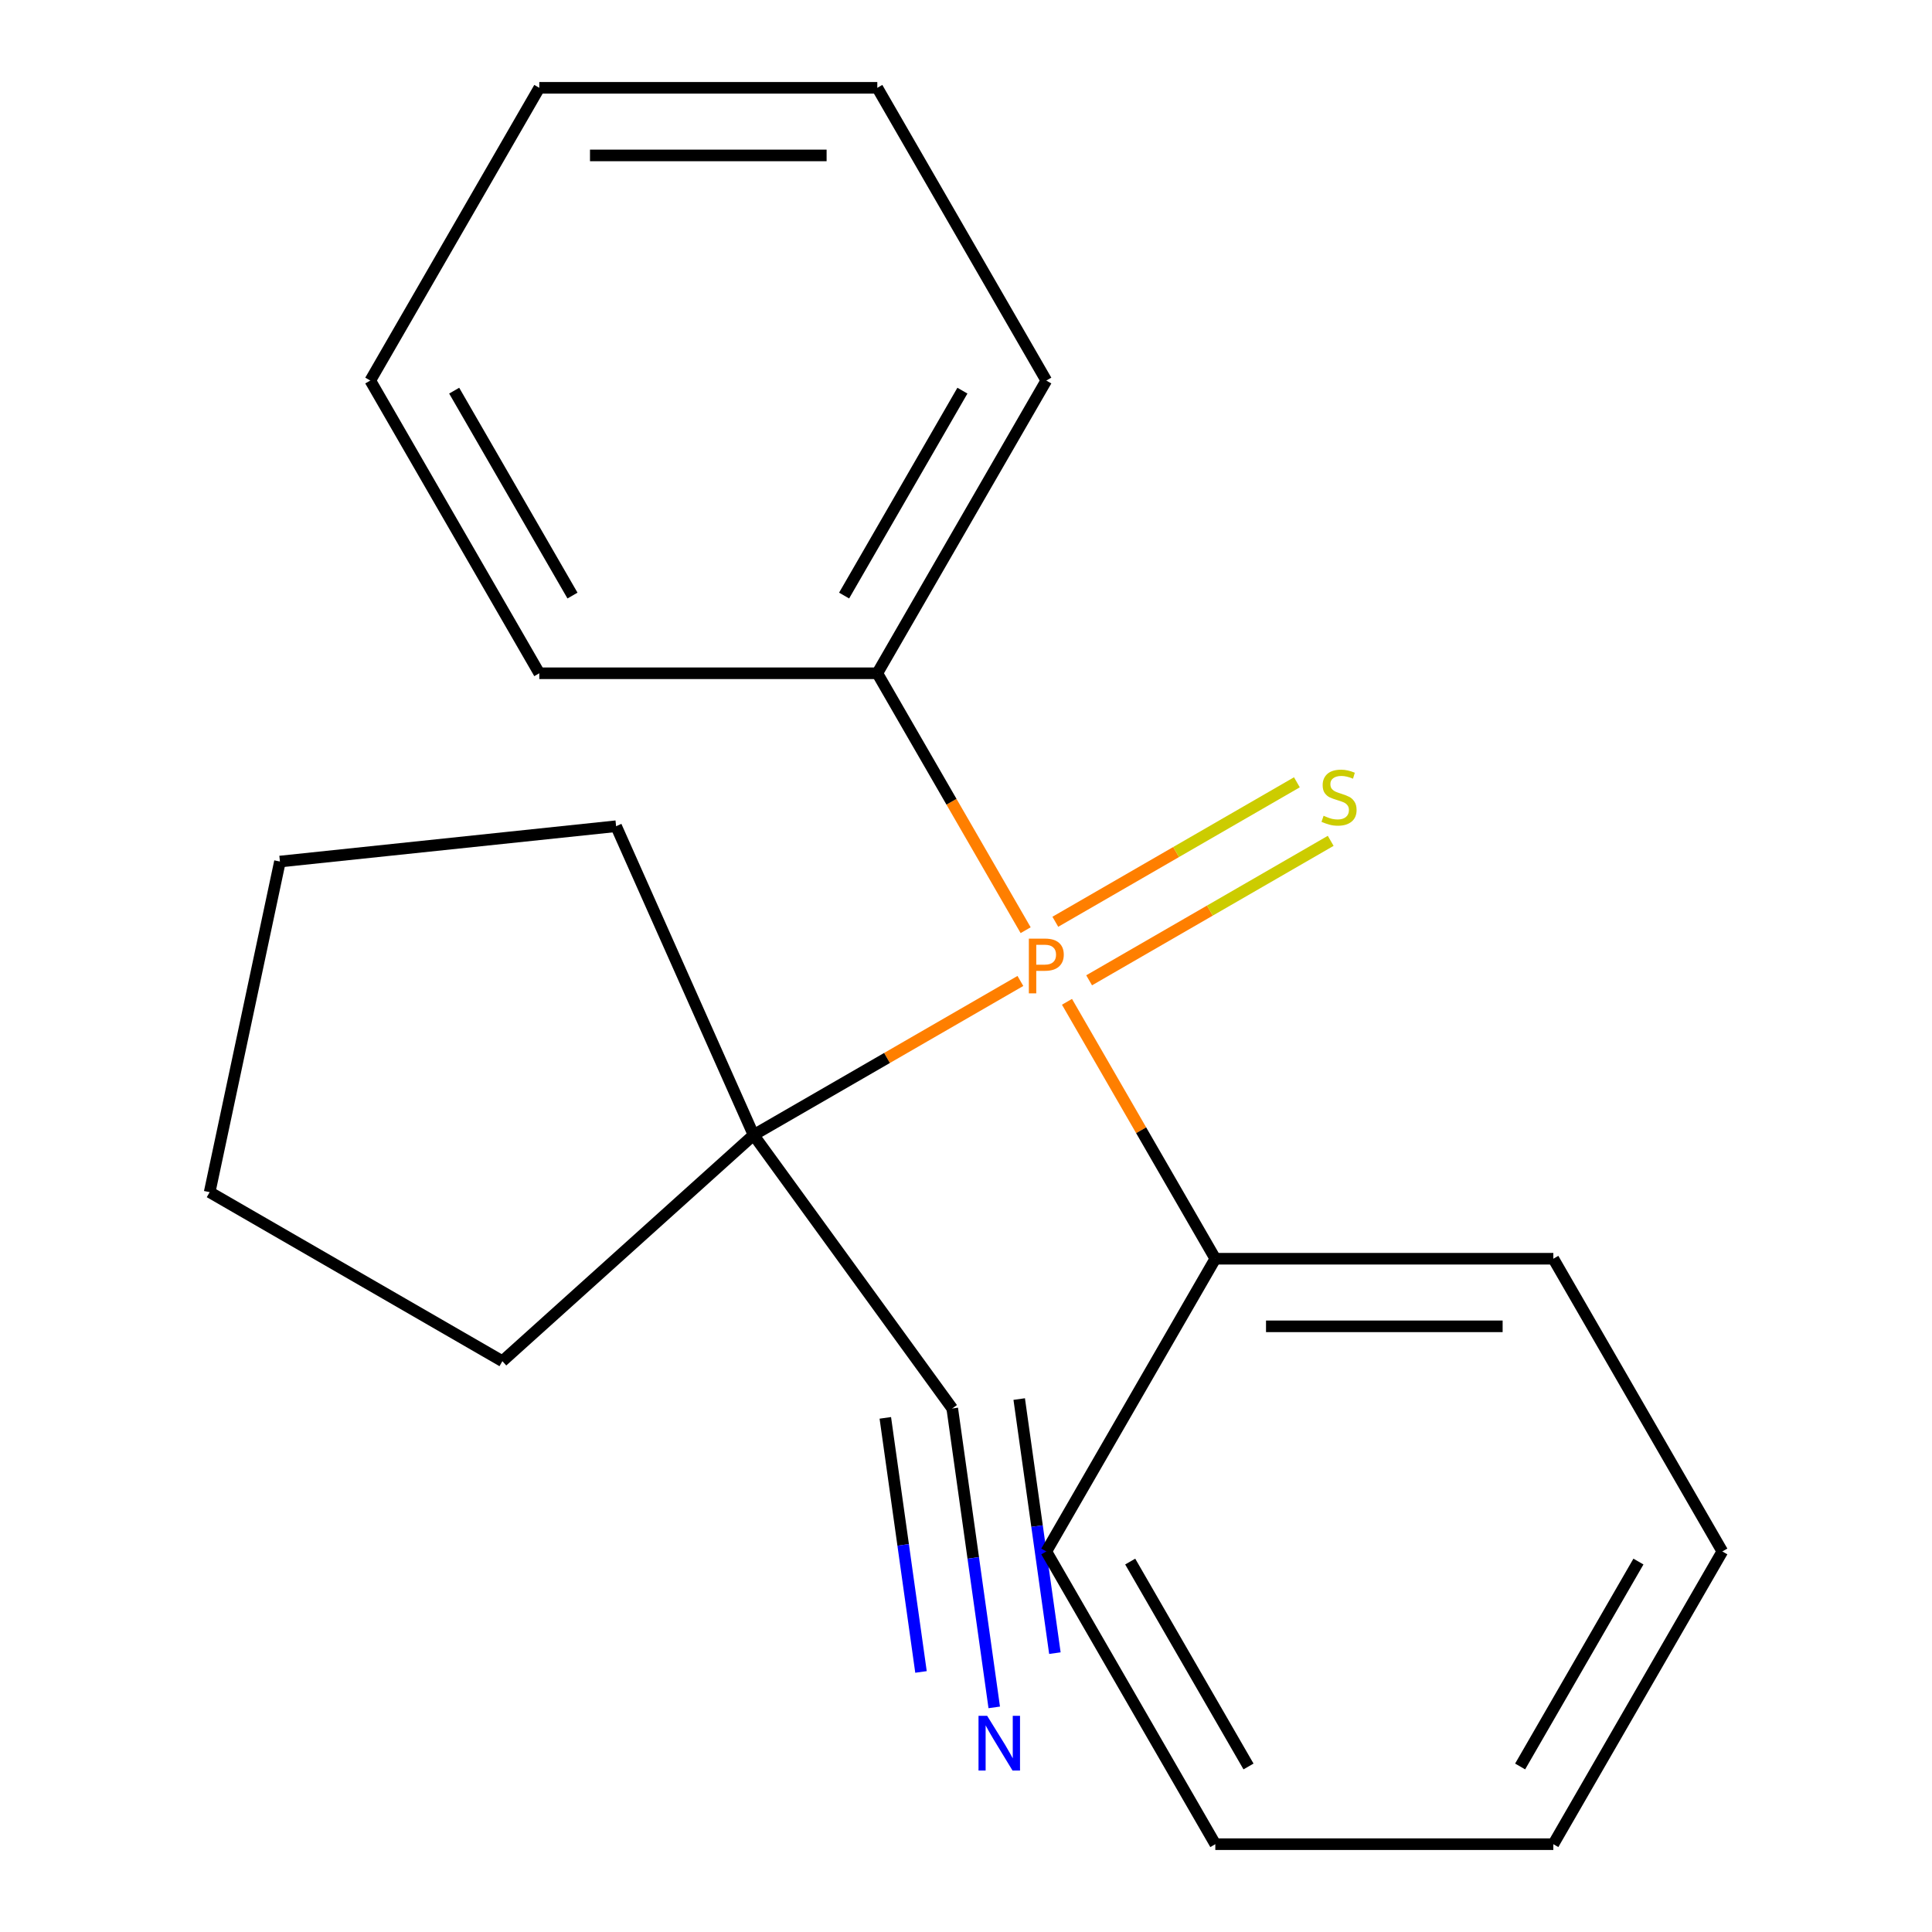 <?xml version='1.0' encoding='iso-8859-1'?>
<svg version='1.1' baseProfile='full'
              xmlns='http://www.w3.org/2000/svg'
                      xmlns:rdkit='http://www.rdkit.org/xml'
                      xmlns:xlink='http://www.w3.org/1999/xlink'
                  xml:space='preserve'
width='1000px' height='1000px' viewBox='0 0 1000 1000'>
<!-- END OF HEADER -->
<rect style='opacity:1.0;fill:#FFFFFF;stroke:none' width='1000' height='1000' x='0' y='0'> </rect>
<path class='bond-0' d='M 528.155,507.744 L 459.104,547.611' style='fill:none;fill-rule:evenodd;stroke:#FF7F00;stroke-width:6px;stroke-linecap:butt;stroke-linejoin:miter;stroke-opacity:1' />
<path class='bond-0' d='M 459.104,547.611 L 390.054,587.477' style='fill:none;fill-rule:evenodd;stroke:#000000;stroke-width:6px;stroke-linecap:butt;stroke-linejoin:miter;stroke-opacity:1' />
<path class='bond-3' d='M 563.73,507.407 L 626.248,471.313' style='fill:none;fill-rule:evenodd;stroke:#FF7F00;stroke-width:6px;stroke-linecap:butt;stroke-linejoin:miter;stroke-opacity:1' />
<path class='bond-3' d='M 626.248,471.313 L 688.765,435.218' style='fill:none;fill-rule:evenodd;stroke:#CCCC00;stroke-width:6px;stroke-linecap:butt;stroke-linejoin:miter;stroke-opacity:1' />
<path class='bond-3' d='M 546.235,477.104 L 608.752,441.01' style='fill:none;fill-rule:evenodd;stroke:#FF7F00;stroke-width:6px;stroke-linecap:butt;stroke-linejoin:miter;stroke-opacity:1' />
<path class='bond-3' d='M 608.752,441.01 L 671.27,404.915' style='fill:none;fill-rule:evenodd;stroke:#CCCC00;stroke-width:6px;stroke-linecap:butt;stroke-linejoin:miter;stroke-opacity:1' />
<path class='bond-4' d='M 530.868,481.466 L 492.48,414.975' style='fill:none;fill-rule:evenodd;stroke:#FF7F00;stroke-width:6px;stroke-linecap:butt;stroke-linejoin:miter;stroke-opacity:1' />
<path class='bond-4' d='M 492.48,414.975 L 454.092,348.485' style='fill:none;fill-rule:evenodd;stroke:#000000;stroke-width:6px;stroke-linecap:butt;stroke-linejoin:miter;stroke-opacity:1' />
<path class='bond-5' d='M 552.269,518.534 L 590.658,585.025' style='fill:none;fill-rule:evenodd;stroke:#FF7F00;stroke-width:6px;stroke-linecap:butt;stroke-linejoin:miter;stroke-opacity:1' />
<path class='bond-5' d='M 590.658,585.025 L 629.046,651.515' style='fill:none;fill-rule:evenodd;stroke:#000000;stroke-width:6px;stroke-linecap:butt;stroke-linejoin:miter;stroke-opacity:1' />
<path class='bond-1' d='M 390.054,587.477 L 492.889,729.019' style='fill:none;fill-rule:evenodd;stroke:#000000;stroke-width:6px;stroke-linecap:butt;stroke-linejoin:miter;stroke-opacity:1' />
<path class='bond-6' d='M 390.054,587.477 L 260.037,704.545' style='fill:none;fill-rule:evenodd;stroke:#000000;stroke-width:6px;stroke-linecap:butt;stroke-linejoin:miter;stroke-opacity:1' />
<path class='bond-7' d='M 390.054,587.477 L 318.893,427.648' style='fill:none;fill-rule:evenodd;stroke:#000000;stroke-width:6px;stroke-linecap:butt;stroke-linejoin:miter;stroke-opacity:1' />
<path class='bond-2' d='M 492.889,729.019 L 503.753,806.379' style='fill:none;fill-rule:evenodd;stroke:#000000;stroke-width:6px;stroke-linecap:butt;stroke-linejoin:miter;stroke-opacity:1' />
<path class='bond-2' d='M 503.753,806.379 L 514.617,883.739' style='fill:none;fill-rule:evenodd;stroke:#0000FF;stroke-width:6px;stroke-linecap:butt;stroke-linejoin:miter;stroke-opacity:1' />
<path class='bond-2' d='M 458.239,733.885 L 467.473,799.641' style='fill:none;fill-rule:evenodd;stroke:#000000;stroke-width:6px;stroke-linecap:butt;stroke-linejoin:miter;stroke-opacity:1' />
<path class='bond-2' d='M 467.473,799.641 L 476.707,865.397' style='fill:none;fill-rule:evenodd;stroke:#0000FF;stroke-width:6px;stroke-linecap:butt;stroke-linejoin:miter;stroke-opacity:1' />
<path class='bond-2' d='M 527.54,724.153 L 536.775,789.909' style='fill:none;fill-rule:evenodd;stroke:#000000;stroke-width:6px;stroke-linecap:butt;stroke-linejoin:miter;stroke-opacity:1' />
<path class='bond-2' d='M 536.775,789.909 L 546.009,855.665' style='fill:none;fill-rule:evenodd;stroke:#0000FF;stroke-width:6px;stroke-linecap:butt;stroke-linejoin:miter;stroke-opacity:1' />
<path class='bond-8' d='M 454.092,348.485 L 541.569,196.97' style='fill:none;fill-rule:evenodd;stroke:#000000;stroke-width:6px;stroke-linecap:butt;stroke-linejoin:miter;stroke-opacity:1' />
<path class='bond-8' d='M 436.91,308.262 L 498.144,202.202' style='fill:none;fill-rule:evenodd;stroke:#000000;stroke-width:6px;stroke-linecap:butt;stroke-linejoin:miter;stroke-opacity:1' />
<path class='bond-9' d='M 454.092,348.485 L 279.137,348.485' style='fill:none;fill-rule:evenodd;stroke:#000000;stroke-width:6px;stroke-linecap:butt;stroke-linejoin:miter;stroke-opacity:1' />
<path class='bond-10' d='M 629.046,651.515 L 804.001,651.515' style='fill:none;fill-rule:evenodd;stroke:#000000;stroke-width:6px;stroke-linecap:butt;stroke-linejoin:miter;stroke-opacity:1' />
<path class='bond-10' d='M 655.289,686.506 L 777.758,686.506' style='fill:none;fill-rule:evenodd;stroke:#000000;stroke-width:6px;stroke-linecap:butt;stroke-linejoin:miter;stroke-opacity:1' />
<path class='bond-11' d='M 629.046,651.515 L 541.569,803.03' style='fill:none;fill-rule:evenodd;stroke:#000000;stroke-width:6px;stroke-linecap:butt;stroke-linejoin:miter;stroke-opacity:1' />
<path class='bond-12' d='M 260.037,704.545 L 108.522,617.067' style='fill:none;fill-rule:evenodd;stroke:#000000;stroke-width:6px;stroke-linecap:butt;stroke-linejoin:miter;stroke-opacity:1' />
<path class='bond-13' d='M 318.893,427.648 L 144.897,445.936' style='fill:none;fill-rule:evenodd;stroke:#000000;stroke-width:6px;stroke-linecap:butt;stroke-linejoin:miter;stroke-opacity:1' />
<path class='bond-14' d='M 541.569,196.97 L 454.092,45.455' style='fill:none;fill-rule:evenodd;stroke:#000000;stroke-width:6px;stroke-linecap:butt;stroke-linejoin:miter;stroke-opacity:1' />
<path class='bond-17' d='M 279.137,348.485 L 191.66,196.97' style='fill:none;fill-rule:evenodd;stroke:#000000;stroke-width:6px;stroke-linecap:butt;stroke-linejoin:miter;stroke-opacity:1' />
<path class='bond-17' d='M 296.318,308.262 L 235.084,202.202' style='fill:none;fill-rule:evenodd;stroke:#000000;stroke-width:6px;stroke-linecap:butt;stroke-linejoin:miter;stroke-opacity:1' />
<path class='bond-15' d='M 804.001,651.515 L 891.478,803.03' style='fill:none;fill-rule:evenodd;stroke:#000000;stroke-width:6px;stroke-linecap:butt;stroke-linejoin:miter;stroke-opacity:1' />
<path class='bond-16' d='M 541.569,803.03 L 629.046,954.545' style='fill:none;fill-rule:evenodd;stroke:#000000;stroke-width:6px;stroke-linecap:butt;stroke-linejoin:miter;stroke-opacity:1' />
<path class='bond-16' d='M 584.993,808.262 L 646.228,914.323' style='fill:none;fill-rule:evenodd;stroke:#000000;stroke-width:6px;stroke-linecap:butt;stroke-linejoin:miter;stroke-opacity:1' />
<path class='bond-20' d='M 108.522,617.067 L 144.897,445.936' style='fill:none;fill-rule:evenodd;stroke:#000000;stroke-width:6px;stroke-linecap:butt;stroke-linejoin:miter;stroke-opacity:1' />
<path class='bond-22' d='M 454.092,45.455 L 279.137,45.455' style='fill:none;fill-rule:evenodd;stroke:#000000;stroke-width:6px;stroke-linecap:butt;stroke-linejoin:miter;stroke-opacity:1' />
<path class='bond-22' d='M 427.848,80.445 L 305.38,80.445' style='fill:none;fill-rule:evenodd;stroke:#000000;stroke-width:6px;stroke-linecap:butt;stroke-linejoin:miter;stroke-opacity:1' />
<path class='bond-21' d='M 891.478,803.03 L 804.001,954.545' style='fill:none;fill-rule:evenodd;stroke:#000000;stroke-width:6px;stroke-linecap:butt;stroke-linejoin:miter;stroke-opacity:1' />
<path class='bond-21' d='M 848.053,808.262 L 786.819,914.323' style='fill:none;fill-rule:evenodd;stroke:#000000;stroke-width:6px;stroke-linecap:butt;stroke-linejoin:miter;stroke-opacity:1' />
<path class='bond-18' d='M 629.046,954.545 L 804.001,954.545' style='fill:none;fill-rule:evenodd;stroke:#000000;stroke-width:6px;stroke-linecap:butt;stroke-linejoin:miter;stroke-opacity:1' />
<path class='bond-19' d='M 191.66,196.97 L 279.137,45.455' style='fill:none;fill-rule:evenodd;stroke:#000000;stroke-width:6px;stroke-linecap:butt;stroke-linejoin:miter;stroke-opacity:1' />
<path  class='atom-0' d='M 540.889 485.84
Q 545.729 485.84, 548.169 488.04
Q 550.609 490.2, 550.609 494.16
Q 550.609 498.08, 548.089 500.32
Q 545.609 502.52, 540.889 502.52
L 536.369 502.52
L 536.369 514.16
L 532.529 514.16
L 532.529 485.84
L 540.889 485.84
M 540.889 499.32
Q 543.649 499.32, 545.129 498
Q 546.609 496.68, 546.609 494.16
Q 546.609 491.64, 545.129 490.36
Q 543.689 489.04, 540.889 489.04
L 536.369 489.04
L 536.369 499.32
L 540.889 499.32
' fill='#FF7F00'/>
<path  class='atom-3' d='M 510.96 888.113
L 520.24 903.113
Q 521.16 904.593, 522.64 907.273
Q 524.12 909.953, 524.2 910.113
L 524.2 888.113
L 527.96 888.113
L 527.96 916.433
L 524.08 916.433
L 514.12 900.033
Q 512.96 898.113, 511.72 895.913
Q 510.52 893.713, 510.16 893.033
L 510.16 916.433
L 506.48 916.433
L 506.48 888.113
L 510.96 888.113
' fill='#0000FF'/>
<path  class='atom-4' d='M 685.084 422.243
Q 685.404 422.363, 686.724 422.923
Q 688.044 423.483, 689.484 423.843
Q 690.964 424.163, 692.404 424.163
Q 695.084 424.163, 696.644 422.883
Q 698.204 421.563, 698.204 419.283
Q 698.204 417.723, 697.404 416.763
Q 696.644 415.803, 695.444 415.283
Q 694.244 414.763, 692.244 414.163
Q 689.724 413.403, 688.204 412.683
Q 686.724 411.963, 685.644 410.443
Q 684.604 408.923, 684.604 406.363
Q 684.604 402.803, 687.004 400.603
Q 689.444 398.403, 694.244 398.403
Q 697.524 398.403, 701.244 399.963
L 700.324 403.043
Q 696.924 401.643, 694.364 401.643
Q 691.604 401.643, 690.084 402.803
Q 688.564 403.923, 688.604 405.883
Q 688.604 407.403, 689.364 408.323
Q 690.164 409.243, 691.284 409.763
Q 692.444 410.283, 694.364 410.883
Q 696.924 411.683, 698.444 412.483
Q 699.964 413.283, 701.044 414.923
Q 702.164 416.523, 702.164 419.283
Q 702.164 423.203, 699.524 425.323
Q 696.924 427.403, 692.564 427.403
Q 690.044 427.403, 688.124 426.843
Q 686.244 426.323, 684.004 425.403
L 685.084 422.243
' fill='#CCCC00'/>
</svg>
